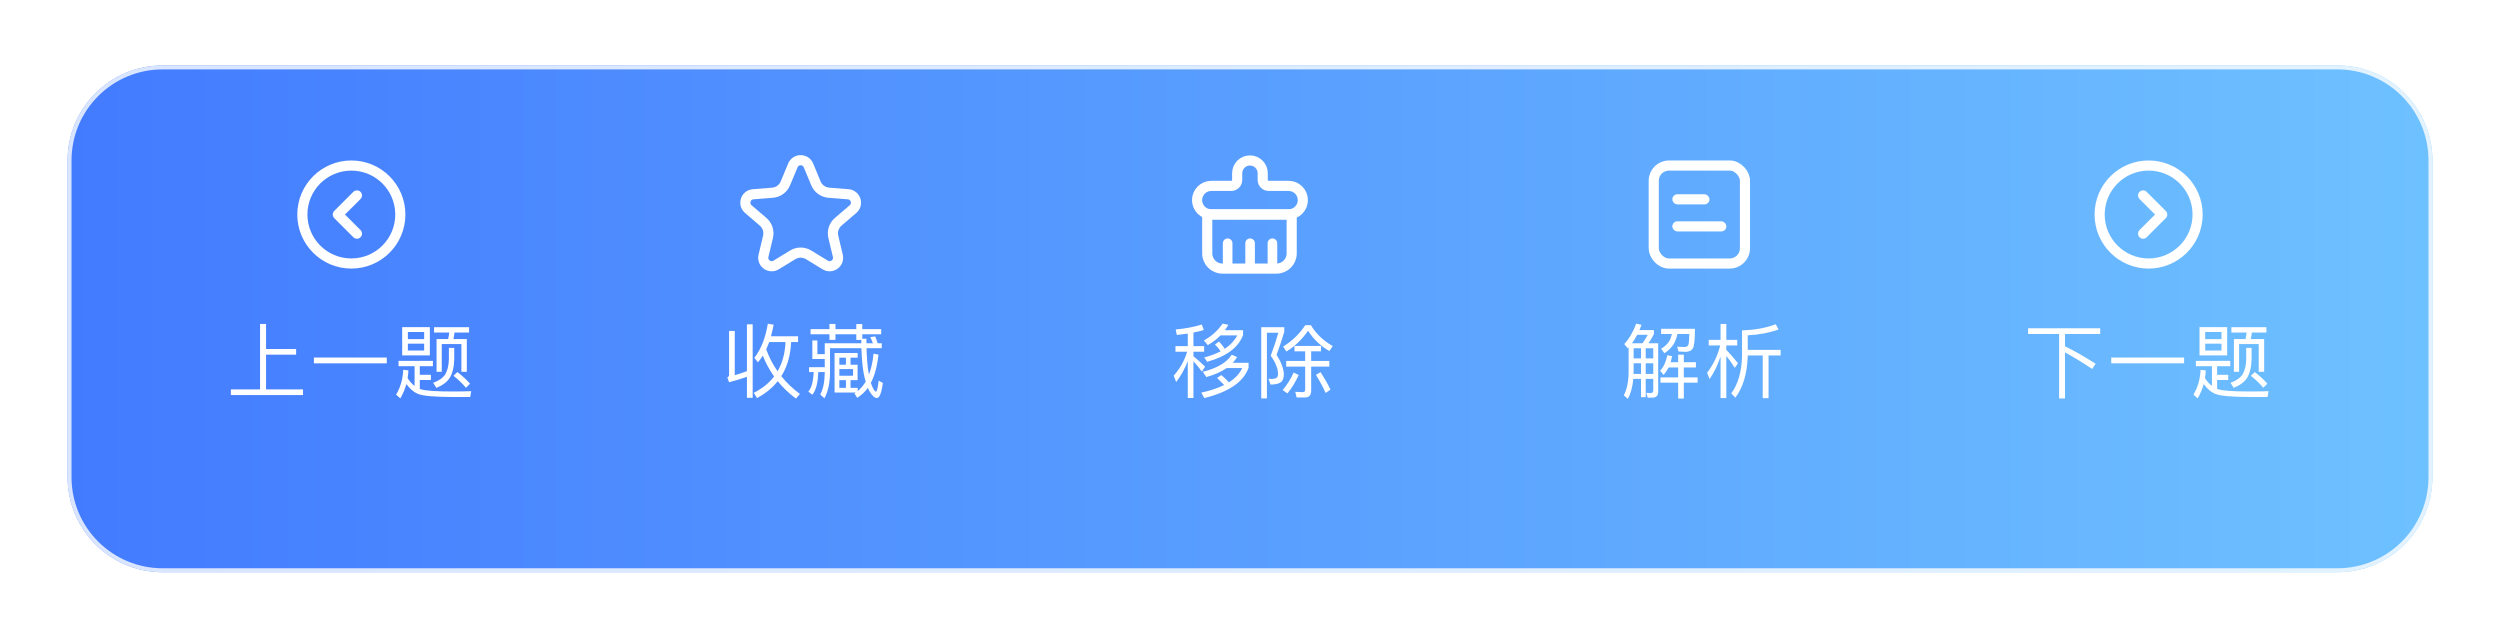 <svg width="296" height="76" viewBox="0 0 296 76" fill="none" xmlns="http://www.w3.org/2000/svg">
<g id="Group 1634">
<g id="Rectangle 4203" filter="url(#filter0_d_2608_7148)">
<path d="M8 15.25C8 9.037 13.037 4 19.25 4H276.75C282.963 4 288 9.037 288 15.25V52.75C288 58.963 282.963 64 276.75 64H19.25C13.037 64 8 58.963 8 52.75V15.25Z" fill="url(#paint0_linear_2608_7148)"/>
<path d="M8.234 15.25C8.234 9.166 13.166 4.234 19.25 4.234H276.75C282.834 4.234 287.766 9.166 287.766 15.25V52.75C287.766 58.834 282.834 63.766 276.75 63.766H19.25C13.166 63.766 8.234 58.834 8.234 52.75V15.25Z" stroke="white" stroke-opacity="0.8" stroke-width="0.469"/>
</g>
<path id="&#230;&#148;&#182;&#232;&#151;&#143;" d="M86.323 45.258L86.112 44.673C86.246 44.615 86.323 44.538 86.323 44.442V39.182H86.995V44.423C87.475 44.289 87.955 44.126 88.435 43.943V38.404H89.117V47.102H88.435V44.615C87.763 44.855 87.053 45.066 86.323 45.258ZM91.075 40.497C90.96 40.804 90.845 41.092 90.72 41.361C91.066 42.302 91.507 43.166 92.064 43.953C92.64 42.974 92.947 41.822 93.005 40.497H91.075ZM90.317 42.11C90.134 42.398 89.942 42.657 89.741 42.897L89.309 42.369C90.096 41.37 90.633 40.017 90.912 38.327L91.603 38.442C91.507 38.932 91.401 39.393 91.286 39.815H94.493V40.497H93.667C93.6 42.071 93.216 43.425 92.505 44.538C93.139 45.326 93.869 46.026 94.713 46.641L94.243 47.198C93.408 46.574 92.688 45.882 92.083 45.134C91.45 45.93 90.633 46.593 89.635 47.13L89.242 46.506C90.249 46.007 91.056 45.364 91.651 44.577C91.114 43.809 90.662 42.993 90.317 42.11ZM95.971 38.97H98.208V38.356H98.918V38.97H101.386V38.366H102.096V38.97H104.333V39.575H102.096V40.103H102.586V40.641H103.354C103.258 40.382 103.152 40.142 103.037 39.921L103.622 39.825C103.718 40.065 103.824 40.334 103.92 40.641H104.4V41.226H102.595C102.634 42.446 102.71 43.386 102.826 44.039C102.845 44.154 102.864 44.26 102.883 44.356C103.152 43.646 103.334 42.82 103.43 41.87L104.016 41.994C103.862 43.358 103.565 44.462 103.114 45.326C103.171 45.518 103.229 45.681 103.296 45.815C103.469 46.18 103.613 46.372 103.709 46.372C103.824 46.362 103.939 45.93 104.035 45.066L104.534 45.345C104.371 46.535 104.131 47.13 103.824 47.13C103.574 47.13 103.296 46.89 103.008 46.43C102.912 46.276 102.835 46.113 102.758 45.921C102.394 46.42 101.971 46.814 101.491 47.102L101.165 46.583L101.328 46.478H98.813V41.793H101.549V42.35H100.704V43.185H101.539V45.009H100.704V45.921H101.549V46.314C101.914 46.007 102.23 45.633 102.499 45.182C102.413 44.903 102.336 44.606 102.278 44.279C102.125 43.492 102.029 42.474 101.99 41.226H98.275V44.154C98.256 45.402 98.035 46.401 97.613 47.159L97.114 46.708C97.459 46.094 97.632 45.249 97.651 44.154V44.049H96.883C96.845 45.335 96.605 46.228 96.182 46.737L95.702 46.362C96.086 45.94 96.297 45.172 96.336 44.049H95.789V43.473H97.651V42.503H96.182V40.314H96.778V41.927H97.651V40.641H101.981V40.247H101.386V39.575H98.918V40.238H98.208V39.575H95.971V38.97ZM100.157 42.35H99.379V43.185H100.157V42.35ZM99.379 43.694V44.49H101.002V43.694H99.379ZM99.379 45.009V45.921H100.157V45.009H99.379Z" fill="white"/>
<path id="&#231;&#167;&#187;&#233;&#153;&#164;" d="M139.336 39.662L139.202 39.009C140.363 38.903 141.39 38.711 142.293 38.423L142.533 39.076C142.149 39.191 141.736 39.287 141.304 39.374V40.986H142.571V41.649H141.304V42.177C141.755 42.542 142.216 42.954 142.686 43.415L142.302 43.991C141.918 43.473 141.582 43.07 141.304 42.772V47.121H140.632V42.753C140.286 43.655 139.835 44.481 139.259 45.23L138.962 44.481C139.71 43.646 140.238 42.705 140.555 41.649H139.173V40.986H140.632V39.498C140.219 39.556 139.787 39.614 139.336 39.662ZM145.845 42.004L146.478 42.273C146.325 42.513 146.152 42.743 145.96 42.954H147.832V43.54C147.237 45.22 145.49 46.42 142.59 47.13L142.235 46.487C143.31 46.257 144.213 45.95 144.942 45.585L144.107 44.75L144.606 44.404C144.923 44.673 145.221 44.961 145.509 45.268C146.248 44.798 146.776 44.231 147.083 43.578H145.24C144.587 44.03 143.781 44.385 142.83 44.644L142.408 44.02C144.069 43.617 145.211 42.945 145.845 42.004ZM145.442 38.462C145.307 38.682 145.173 38.894 145.029 39.095H147.179V39.671C146.622 41.15 145.211 42.206 142.926 42.839L142.581 42.321C143.33 42.129 143.973 41.879 144.53 41.591C144.27 41.226 144.04 40.967 143.848 40.794L144.328 40.439C144.616 40.727 144.837 41.015 145.01 41.303C145.672 40.862 146.171 40.324 146.498 39.71H144.51C144.069 40.161 143.56 40.545 143.003 40.862L142.542 40.305C143.426 39.825 144.165 39.162 144.76 38.318L145.442 38.462ZM149.33 38.74H152.056V39.287C151.806 40.161 151.499 41.073 151.144 42.014C151.682 42.849 151.97 43.607 152.008 44.279C152.008 44.702 151.912 44.999 151.739 45.182C151.49 45.412 151.048 45.537 150.424 45.537L150.194 44.836C150.347 44.855 150.472 44.874 150.568 44.874C150.866 44.855 151.067 44.807 151.163 44.721C151.259 44.634 151.317 44.49 151.317 44.279C151.317 43.636 151.029 42.916 150.453 42.119C150.837 41.111 151.134 40.199 151.355 39.393H150.002V47.169H149.33V38.74ZM154.514 47.063H153.515L153.362 46.391C153.678 46.41 153.986 46.43 154.274 46.43C154.446 46.43 154.533 46.314 154.533 46.094V43.406H152.286V42.734H154.533V41.601H153.266V40.958H156.414V41.601H155.243V42.734H157.394V43.406H155.243V46.266C155.243 46.794 154.994 47.063 154.514 47.063ZM154.542 38.5H155.214C155.79 39.489 156.654 40.314 157.797 40.977L157.394 41.562C156.347 40.958 155.512 40.161 154.878 39.162C154.168 40.18 153.314 41.006 152.315 41.62L151.922 41.034C152.997 40.372 153.87 39.527 154.542 38.5ZM156.347 44.058C156.856 44.846 157.25 45.537 157.528 46.132L156.952 46.526C156.674 45.882 156.29 45.172 155.81 44.385L156.347 44.058ZM153.17 44.106L153.765 44.404C153.381 45.239 152.939 45.969 152.43 46.583L151.864 46.18C152.363 45.604 152.805 44.913 153.17 44.106Z" fill="white"/>
<g id="Group 2144">
<g id="Group 2145">
<path id="Union" d="M147.995 18.998C148.829 18.998 149.506 19.675 149.506 20.51V21.308C149.506 21.695 149.82 22.009 150.207 22.009H152.572C153.502 22.009 154.256 22.763 154.256 23.693C154.256 24.623 153.502 25.377 152.572 25.377H143.417C142.487 25.377 141.733 24.623 141.733 23.693C141.733 22.763 142.487 22.009 143.417 22.009H145.782C146.169 22.009 146.483 21.695 146.483 21.308V20.51C146.483 19.675 147.16 18.998 147.995 18.998Z" stroke="white" stroke-width="1.2" stroke-linejoin="round"/>
<path id="Rectangle 5161" d="M142.936 25.401H152.936V30.001C152.936 30.995 152.13 31.801 151.136 31.801H144.736C143.742 31.801 142.936 30.995 142.936 30.001V25.401Z" stroke="white" stroke-width="1.2"/>
<path id="Union_2" fill-rule="evenodd" clip-rule="evenodd" d="M144.785 28.799C144.785 28.485 145.04 28.23 145.354 28.23C145.668 28.23 145.922 28.485 145.922 28.799V31.262H144.785V28.799ZM147.444 28.799C147.444 28.485 147.698 28.23 148.012 28.23C148.326 28.23 148.581 28.485 148.581 28.799V31.262H147.444V28.799ZM150.656 28.23C150.342 28.23 150.088 28.485 150.088 28.799V31.262H151.225V28.799C151.225 28.485 150.97 28.23 150.656 28.23Z" fill="white"/>
</g>
</g>
<path id="&#228;&#184;&#138;&#228;&#184;&#128;&#233;&#162;&#152;" d="M30.791 38.356H31.501V41.322H35.062V41.994H31.501V46.103H35.879V46.775H27.334V46.103H30.791V38.356ZM37.165 42.33H45.795V43.022H37.165V42.33ZM53.629 46.353C54.589 46.353 55.309 46.334 55.789 46.314L55.674 47.006H53.782C51.478 47.006 50.048 46.881 49.472 46.631C48.963 46.42 48.512 46.026 48.118 45.47C47.946 46.084 47.706 46.65 47.398 47.169L46.899 46.727C47.418 45.854 47.696 44.874 47.744 43.78L48.358 43.857C48.339 44.183 48.31 44.481 48.263 44.769C48.512 45.162 48.791 45.47 49.088 45.69V43.358H47.187V42.724H51.258V43.358H49.703V44.375H51.018V44.99H49.703V46.036C49.76 46.055 49.808 46.074 49.846 46.094C50.403 46.266 51.661 46.353 53.629 46.353ZM47.619 38.73H50.893V42.081H47.619V38.73ZM50.221 41.505V40.689H48.291V41.505H50.221ZM48.291 40.151H50.221V39.306H48.291V40.151ZM51.392 38.74H55.539V39.374H53.811C53.782 39.642 53.744 39.892 53.687 40.142H55.27V44.02H54.627V40.737H52.304V44.02H51.69V40.142H53.062C53.12 39.892 53.158 39.633 53.187 39.374H51.392V38.74ZM54.157 44.049C54.752 44.51 55.251 44.97 55.654 45.431L55.165 45.911C54.81 45.47 54.32 44.99 53.696 44.49L54.157 44.049ZM53.149 41.188H53.782V42.542C53.763 43.454 53.581 44.183 53.255 44.73C52.928 45.239 52.391 45.633 51.661 45.921L51.286 45.326C51.978 45.076 52.458 44.73 52.736 44.298C52.986 43.847 53.13 43.262 53.149 42.542V41.188Z" fill="white"/>
<path id="&#228;&#184;&#139;&#228;&#184;&#128;&#233;&#162;&#152;" d="M240.13 38.865H248.664V39.546H244.498V40.996C245.688 41.591 246.898 42.282 248.126 43.07L247.714 43.684C246.437 42.839 245.362 42.186 244.498 41.726V47.178H243.797V39.546H240.13V38.865ZM249.97 42.33H258.6V43.022H249.97V42.33ZM266.434 46.353C267.394 46.353 268.114 46.334 268.594 46.314L268.478 47.006H266.587C264.283 47.006 262.853 46.881 262.277 46.631C261.768 46.42 261.317 46.026 260.923 45.47C260.75 46.084 260.51 46.65 260.203 47.169L259.704 46.727C260.222 45.854 260.501 44.874 260.549 43.78L261.163 43.857C261.144 44.183 261.115 44.481 261.067 44.769C261.317 45.162 261.595 45.47 261.893 45.69V43.358H259.992V42.724H264.062V43.358H262.507V44.375H263.822V44.99H262.507V46.036C262.565 46.055 262.613 46.074 262.651 46.094C263.208 46.266 264.466 46.353 266.434 46.353ZM260.424 38.73H263.698V42.081H260.424V38.73ZM263.026 41.505V40.689H261.096V41.505H263.026ZM261.096 40.151H263.026V39.306H261.096V40.151ZM264.197 38.74H268.344V39.374H266.616C266.587 39.642 266.549 39.892 266.491 40.142H268.075V44.02H267.432V40.737H265.109V44.02H264.494V40.142H265.867C265.925 39.892 265.963 39.633 265.992 39.374H264.197V38.74ZM266.962 44.049C267.557 44.51 268.056 44.97 268.459 45.431L267.97 45.911C267.614 45.47 267.125 44.99 266.501 44.49L266.962 44.049ZM265.954 41.188H266.587V42.542C266.568 43.454 266.386 44.183 266.059 44.73C265.733 45.239 265.195 45.633 264.466 45.921L264.091 45.326C264.782 45.076 265.262 44.73 265.541 44.298C265.79 43.847 265.934 43.262 265.954 42.542V41.188Z" fill="white"/>
<g id="Group 1031">
<circle id="Ellipse 472" cx="6.4" cy="6.4" r="5.8" transform="matrix(-1 0 0 1 260.797 19)" stroke="white" stroke-width="1.2"/>
<path id="Rectangle 4016" d="M253.743 23.14L256.006 25.402L253.743 27.665" stroke="white" stroke-width="1.2" stroke-linecap="round" stroke-linejoin="round"/>
</g>
<path id="&#232;&#167;&#163;&#230;&#158;&#144;" d="M197.56 43.511C197.387 43.847 197.195 44.135 196.965 44.385L196.562 43.895C196.984 43.434 197.262 42.83 197.406 42.062L197.982 42.167C197.925 42.426 197.867 42.666 197.81 42.887H198.693V41.994H199.365V42.887H200.795V43.511H199.365V44.682H200.997V45.306H199.365V47.188H198.693V45.306H196.6V44.682H198.693V43.511H197.56ZM197.954 39.546H196.677V38.932H200.68C200.68 40.238 200.594 41.015 200.421 41.274C200.248 41.524 199.96 41.658 199.547 41.658C199.317 41.658 199.048 41.639 198.741 41.62L198.578 41.044C198.904 41.063 199.182 41.082 199.403 41.092C199.672 41.082 199.835 40.996 199.902 40.833C199.96 40.67 199.998 40.238 200.018 39.546H198.606C198.51 39.988 198.366 40.382 198.184 40.718C197.934 41.121 197.56 41.495 197.07 41.822L196.667 41.294C197.099 41.044 197.426 40.737 197.637 40.391C197.781 40.142 197.886 39.863 197.954 39.546ZM193.422 43.012V44.049C193.422 44.126 193.413 44.193 193.413 44.27H194.296V43.012H193.422ZM193.384 44.855C193.298 45.806 193.077 46.602 192.731 47.236L192.261 46.804C192.626 46.094 192.818 45.182 192.827 44.087V41.14C192.789 41.178 192.76 41.207 192.731 41.246L192.309 40.737C192.885 40.122 193.355 39.316 193.73 38.318L194.354 38.462C194.277 38.673 194.19 38.884 194.114 39.076H195.822V39.556C195.611 39.978 195.39 40.343 195.179 40.641H196.331V46.401C196.331 46.852 196.091 47.082 195.63 47.082H195.083L194.92 46.506C195.102 46.526 195.275 46.545 195.429 46.545C195.64 46.545 195.746 46.42 195.746 46.19V44.855H194.853V47.025H194.296V44.855H193.384ZM194.478 40.641C194.68 40.353 194.882 40.017 195.093 39.642H193.845C193.653 40.007 193.442 40.334 193.23 40.641H194.478ZM195.746 44.27V43.012H194.853V44.27H195.746ZM195.746 42.436V41.236H194.853V42.436H195.746ZM194.296 41.236H193.422V42.436H194.296V41.236ZM204.395 42.138V47.13H203.714V42.225C203.387 43.204 202.955 44.087 202.418 44.884L202.12 44.135C202.85 43.194 203.368 42.11 203.675 40.9H202.312V40.238H203.714V38.356H204.395V40.238H205.691V40.9H204.395V41.418C204.846 41.889 205.307 42.417 205.778 43.012L205.403 43.559C205.019 42.964 204.683 42.494 204.395 42.138ZM210.242 38.394L210.587 39.009C209.493 39.402 208.274 39.633 206.93 39.7V41.428H210.827V42.09H209.397V47.14H208.706V42.09H206.93V42.196C206.862 44.241 206.373 45.873 205.47 47.082L204.981 46.574C205.768 45.518 206.2 44.058 206.258 42.196V39.114C207.736 39.076 209.061 38.836 210.242 38.394Z" fill="white"/>
<g id="Group 1655">
<path id="Star 2" d="M93.876 19.583C94.217 18.762 95.381 18.762 95.722 19.583L96.608 21.714C96.868 22.337 97.454 22.763 98.126 22.817L100.427 23.001C101.314 23.072 101.673 24.179 100.998 24.758L99.245 26.259C98.732 26.698 98.508 27.387 98.665 28.044L99.201 30.288C99.407 31.154 98.466 31.837 97.707 31.374L95.737 30.171C95.161 29.819 94.437 29.819 93.861 30.171L91.891 31.374C91.132 31.837 90.191 31.154 90.397 30.288L90.933 28.044C91.089 27.387 90.865 26.698 90.353 26.259L88.6 24.758C87.925 24.179 88.284 23.072 89.171 23.001L91.471 22.817C92.144 22.763 92.73 22.337 92.989 21.714L93.876 19.583Z" stroke="white" stroke-width="1.2"/>
</g>
<g id="Group 1029">
<rect id="Rectangle 4192" x="195.803" y="19.6" width="10.8" height="11.6" rx="1.8" stroke="white" stroke-width="1.2"/>
<rect id="Rectangle 4193" x="198.004" y="23" width="4.4" height="1.2" rx="0.6" fill="white"/>
<rect id="Rectangle 4194" x="198.004" y="26.203" width="6.4" height="1.2" rx="0.6" fill="white"/>
</g>
<g id="Group 1030">
<circle id="Ellipse 472_2" cx="41.599" cy="25.4" r="5.8" stroke="white" stroke-width="1.2"/>
<path id="Rectangle 4016_2" d="M42.261 23.14L39.998 25.402L42.261 27.665" stroke="white" stroke-width="1.2" stroke-linecap="round" stroke-linejoin="round"/>
</g>
</g>
<defs>
<filter id="filter0_d_2608_7148" x="0.5" y="0.25" width="295" height="75" filterUnits="userSpaceOnUse" color-interpolation-filters="sRGB">
<feFlood flood-opacity="0" result="BackgroundImageFix"/>
<feColorMatrix in="SourceAlpha" type="matrix" values="0 0 0 0 0 0 0 0 0 0 0 0 0 0 0 0 0 0 127 0" result="hardAlpha"/>
<feOffset dy="3.75"/>
<feGaussianBlur stdDeviation="3.75"/>
<feComposite in2="hardAlpha" operator="out"/>
<feColorMatrix type="matrix" values="0 0 0 0 0.2 0 0 0 0 0.4 0 0 0 0 1 0 0 0 0.2 0"/>
<feBlend mode="normal" in2="BackgroundImageFix" result="effect1_dropShadow_2608_7148"/>
<feBlend mode="normal" in="SourceGraphic" in2="effect1_dropShadow_2608_7148" result="shape"/>
</filter>
<linearGradient id="paint0_linear_2608_7148" x1="8" y1="34" x2="288" y2="34" gradientUnits="userSpaceOnUse">
<stop stop-color="#437BFF"/>
<stop offset="1" stop-color="#6EC1FF"/>
</linearGradient>
</defs>
</svg>
